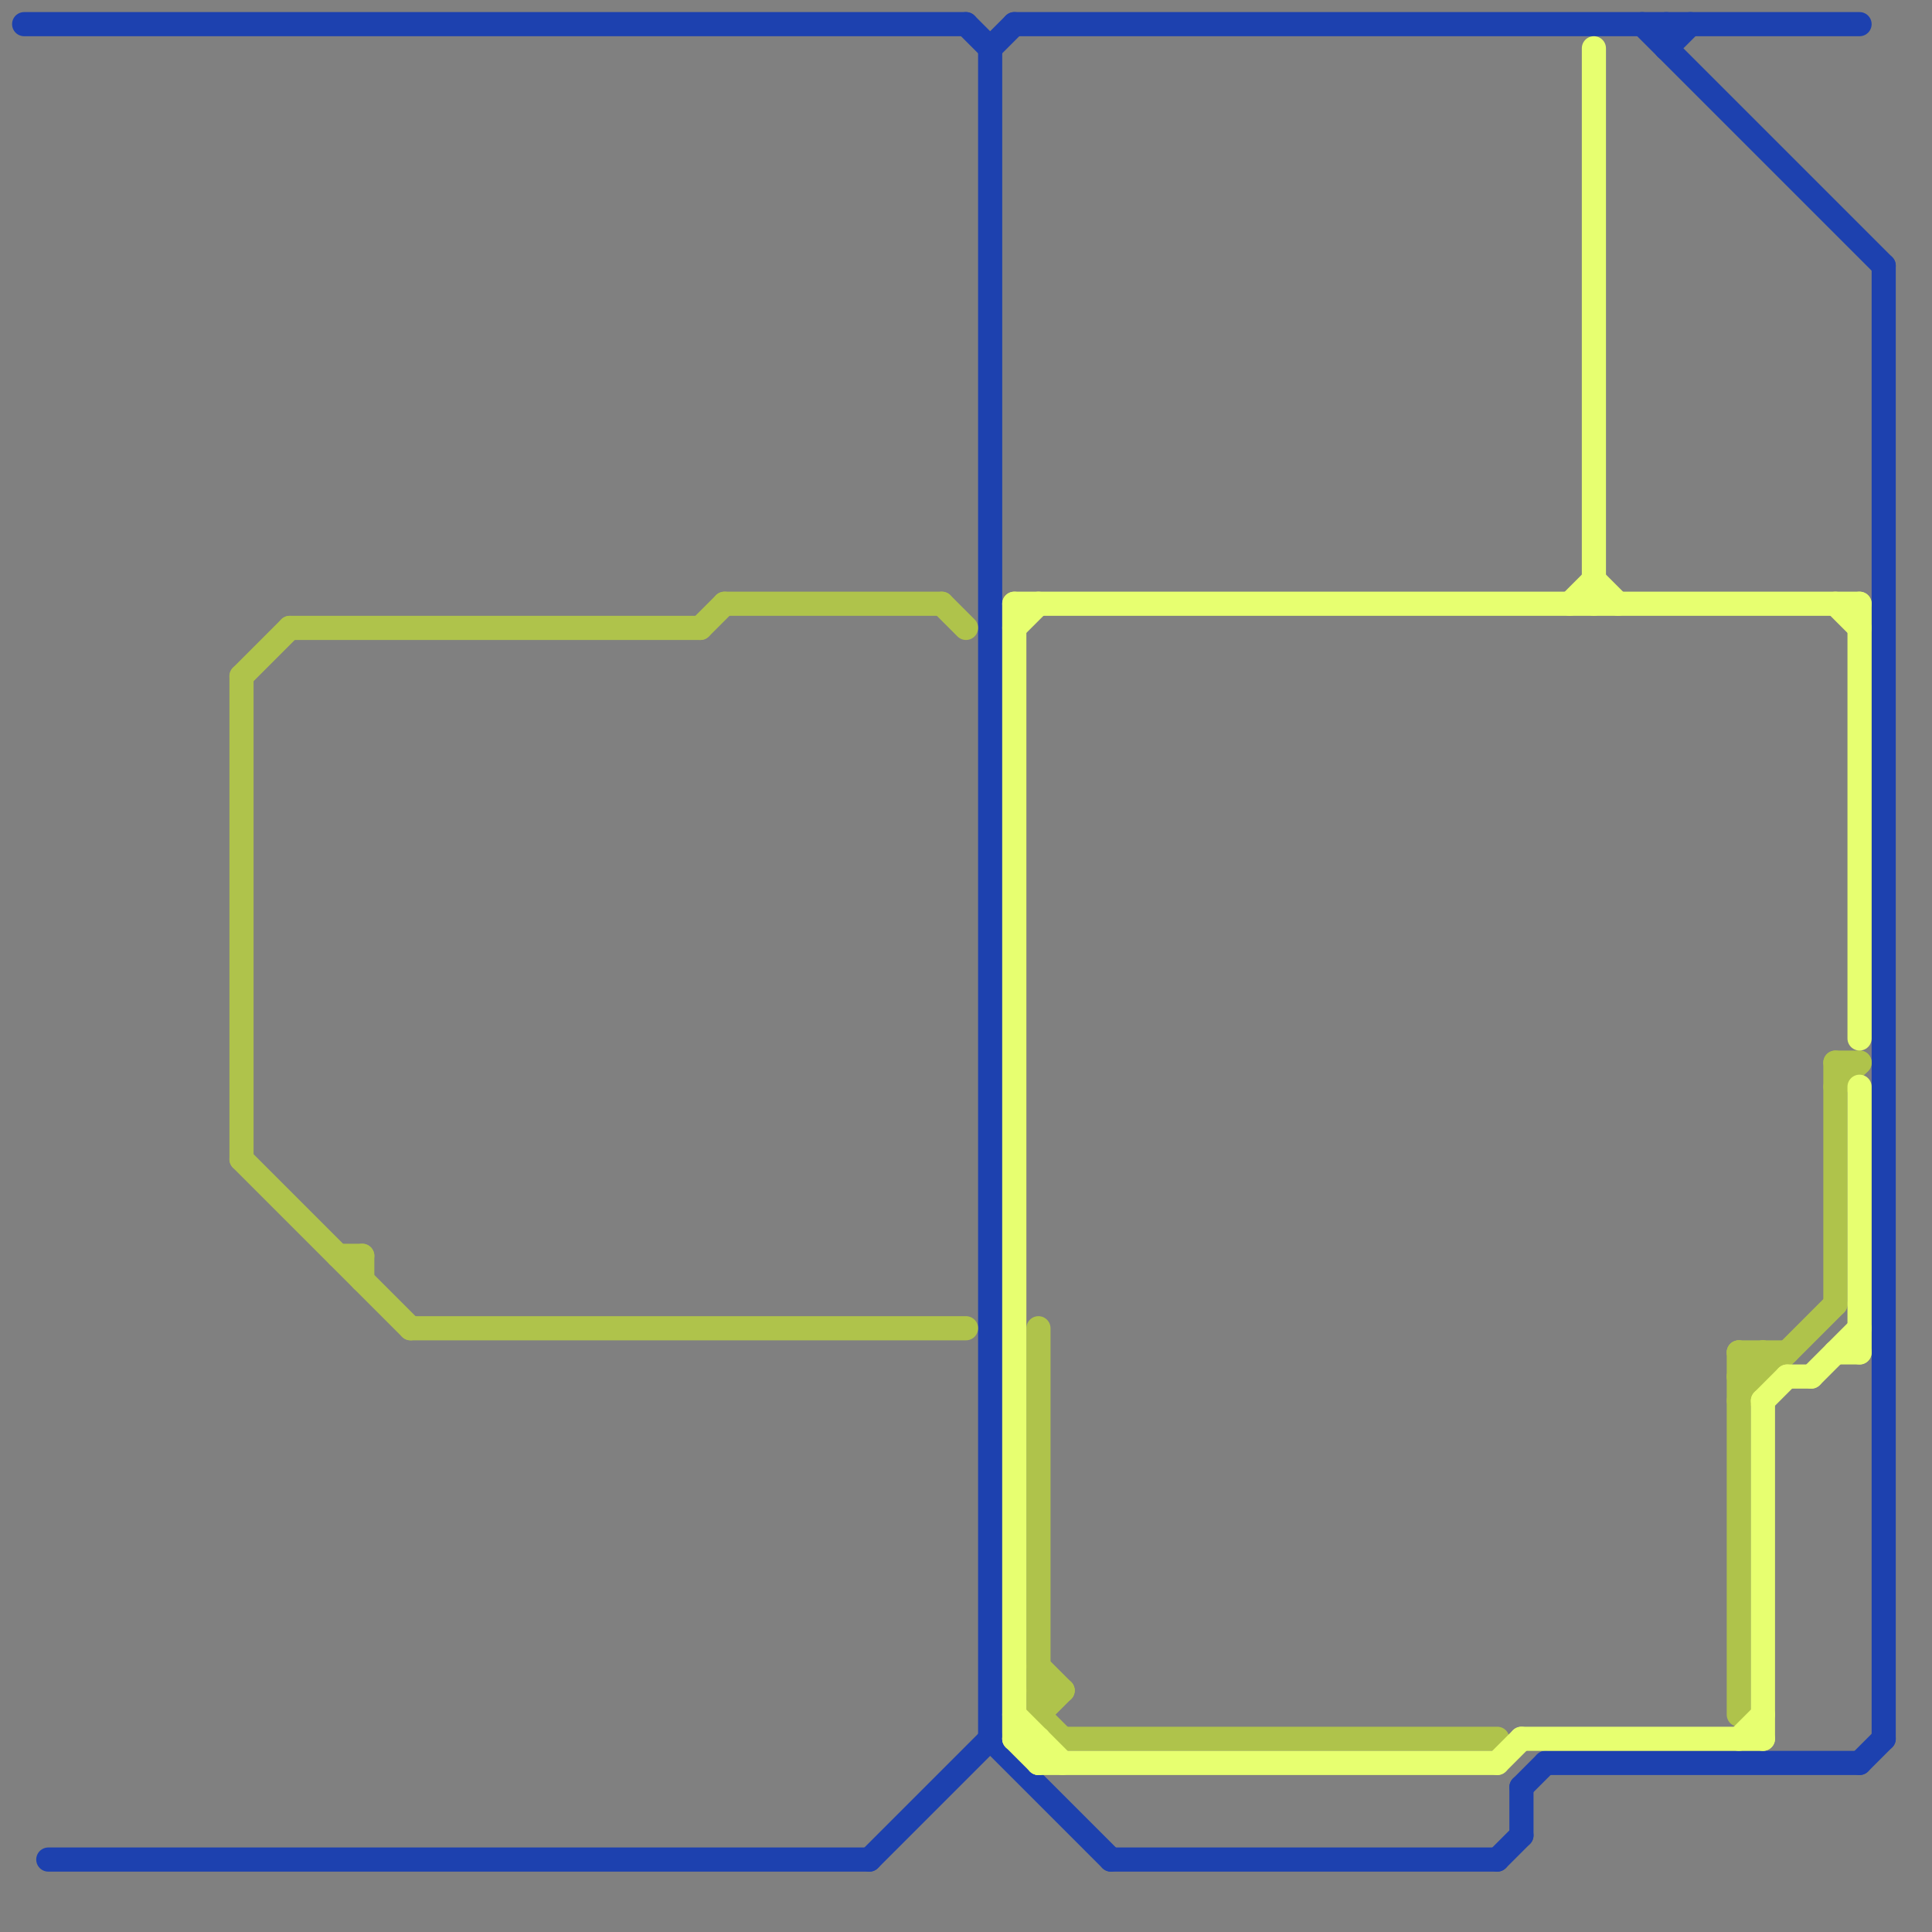 
<svg version="1.1" xmlns="http://www.w3.org/2000/svg" viewBox="0 0 80 80">
<rect x="0" y="0" width="80" height="80" fill="#808080" stroke="none"/>
<style>text { font: 1px Helvetica; font-weight: 600; white-space: pre; dominant-baseline: central; } line { stroke-width: 1; fill: none; stroke-linecap: round; stroke-linejoin: round; } .c0 { stroke: #1d41af } .c1 { stroke: #afc34b } .c2 { stroke: #e7ff70 }</style><defs><g id="wm-xf"><circle r="1.2" fill="#000"/><circle r="0.9" fill="#fff"/><circle r="0.6" fill="#000"/><circle r="0.3" fill="#fff"/></g><g id="wm"><circle r="0.6" fill="#000"/><circle r="0.3" fill="#fff"/></g></defs><line class="c0" x1="2" y1="77" x2="36" y2="77"/><line class="c0" x1="41" y1="2" x2="42" y2="1"/><line class="c0" x1="41" y1="72" x2="46" y2="77"/><line class="c0" x1="36" y1="77" x2="41" y2="72"/><line class="c0" x1="64" y1="73" x2="77" y2="73"/><line class="c0" x1="41" y1="2" x2="41" y2="72"/><line class="c0" x1="78" y1="11" x2="78" y2="72"/><line class="c0" x1="77" y1="73" x2="78" y2="72"/><line class="c0" x1="40" y1="1" x2="41" y2="2"/><line class="c0" x1="42" y1="1" x2="77" y2="1"/><line class="c0" x1="63" y1="74" x2="64" y2="73"/><line class="c0" x1="63" y1="74" x2="63" y2="76"/><line class="c0" x1="62" y1="77" x2="63" y2="76"/><line class="c0" x1="68" y1="1" x2="78" y2="11"/><line class="c0" x1="69" y1="2" x2="70" y2="1"/><line class="c0" x1="69" y1="1" x2="69" y2="2"/><line class="c0" x1="46" y1="77" x2="62" y2="77"/><line class="c0" x1="1" y1="1" x2="40" y2="1"/><line class="c1" x1="12" y1="26" x2="29" y2="26"/><line class="c1" x1="15" y1="52" x2="15" y2="53"/><line class="c1" x1="72" y1="57" x2="73" y2="57"/><line class="c1" x1="43" y1="69" x2="44" y2="70"/><line class="c1" x1="43" y1="70" x2="44" y2="70"/><line class="c1" x1="76" y1="45" x2="77" y2="44"/><line class="c1" x1="73" y1="56" x2="73" y2="57"/><line class="c1" x1="10" y1="48" x2="17" y2="55"/><line class="c1" x1="43" y1="71" x2="44" y2="70"/><line class="c1" x1="72" y1="56" x2="72" y2="71"/><line class="c1" x1="76" y1="44" x2="77" y2="44"/><line class="c1" x1="30" y1="25" x2="39" y2="25"/><line class="c1" x1="72" y1="57" x2="73" y2="56"/><line class="c1" x1="17" y1="55" x2="40" y2="55"/><line class="c1" x1="10" y1="28" x2="10" y2="48"/><line class="c1" x1="72" y1="56" x2="73" y2="57"/><line class="c1" x1="72" y1="56" x2="74" y2="56"/><line class="c1" x1="43" y1="55" x2="43" y2="71"/><line class="c1" x1="43" y1="71" x2="44" y2="72"/><line class="c1" x1="14" y1="52" x2="15" y2="52"/><line class="c1" x1="29" y1="26" x2="30" y2="25"/><line class="c1" x1="72" y1="58" x2="76" y2="54"/><line class="c1" x1="10" y1="28" x2="12" y2="26"/><line class="c1" x1="44" y1="72" x2="62" y2="72"/><line class="c1" x1="39" y1="25" x2="40" y2="26"/><line class="c1" x1="76" y1="44" x2="76" y2="54"/><line class="c2" x1="43" y1="73" x2="62" y2="73"/><line class="c2" x1="73" y1="58" x2="74" y2="57"/><line class="c2" x1="42" y1="71" x2="44" y2="73"/><line class="c2" x1="42" y1="72" x2="43" y2="73"/><line class="c2" x1="42" y1="25" x2="77" y2="25"/><line class="c2" x1="77" y1="25" x2="77" y2="43"/><line class="c2" x1="77" y1="45" x2="77" y2="56"/><line class="c2" x1="76" y1="25" x2="77" y2="26"/><line class="c2" x1="62" y1="73" x2="63" y2="72"/><line class="c2" x1="42" y1="72" x2="43" y2="72"/><line class="c2" x1="75" y1="57" x2="77" y2="55"/><line class="c2" x1="63" y1="72" x2="73" y2="72"/><line class="c2" x1="73" y1="58" x2="73" y2="72"/><line class="c2" x1="66" y1="24" x2="67" y2="25"/><line class="c2" x1="42" y1="26" x2="43" y2="25"/><line class="c2" x1="76" y1="56" x2="77" y2="56"/><line class="c2" x1="65" y1="25" x2="66" y2="24"/><line class="c2" x1="43" y1="72" x2="43" y2="73"/><line class="c2" x1="72" y1="72" x2="73" y2="71"/><line class="c2" x1="74" y1="57" x2="75" y2="57"/><line class="c2" x1="66" y1="2" x2="66" y2="25"/><line class="c2" x1="42" y1="25" x2="42" y2="72"/>
</svg>
